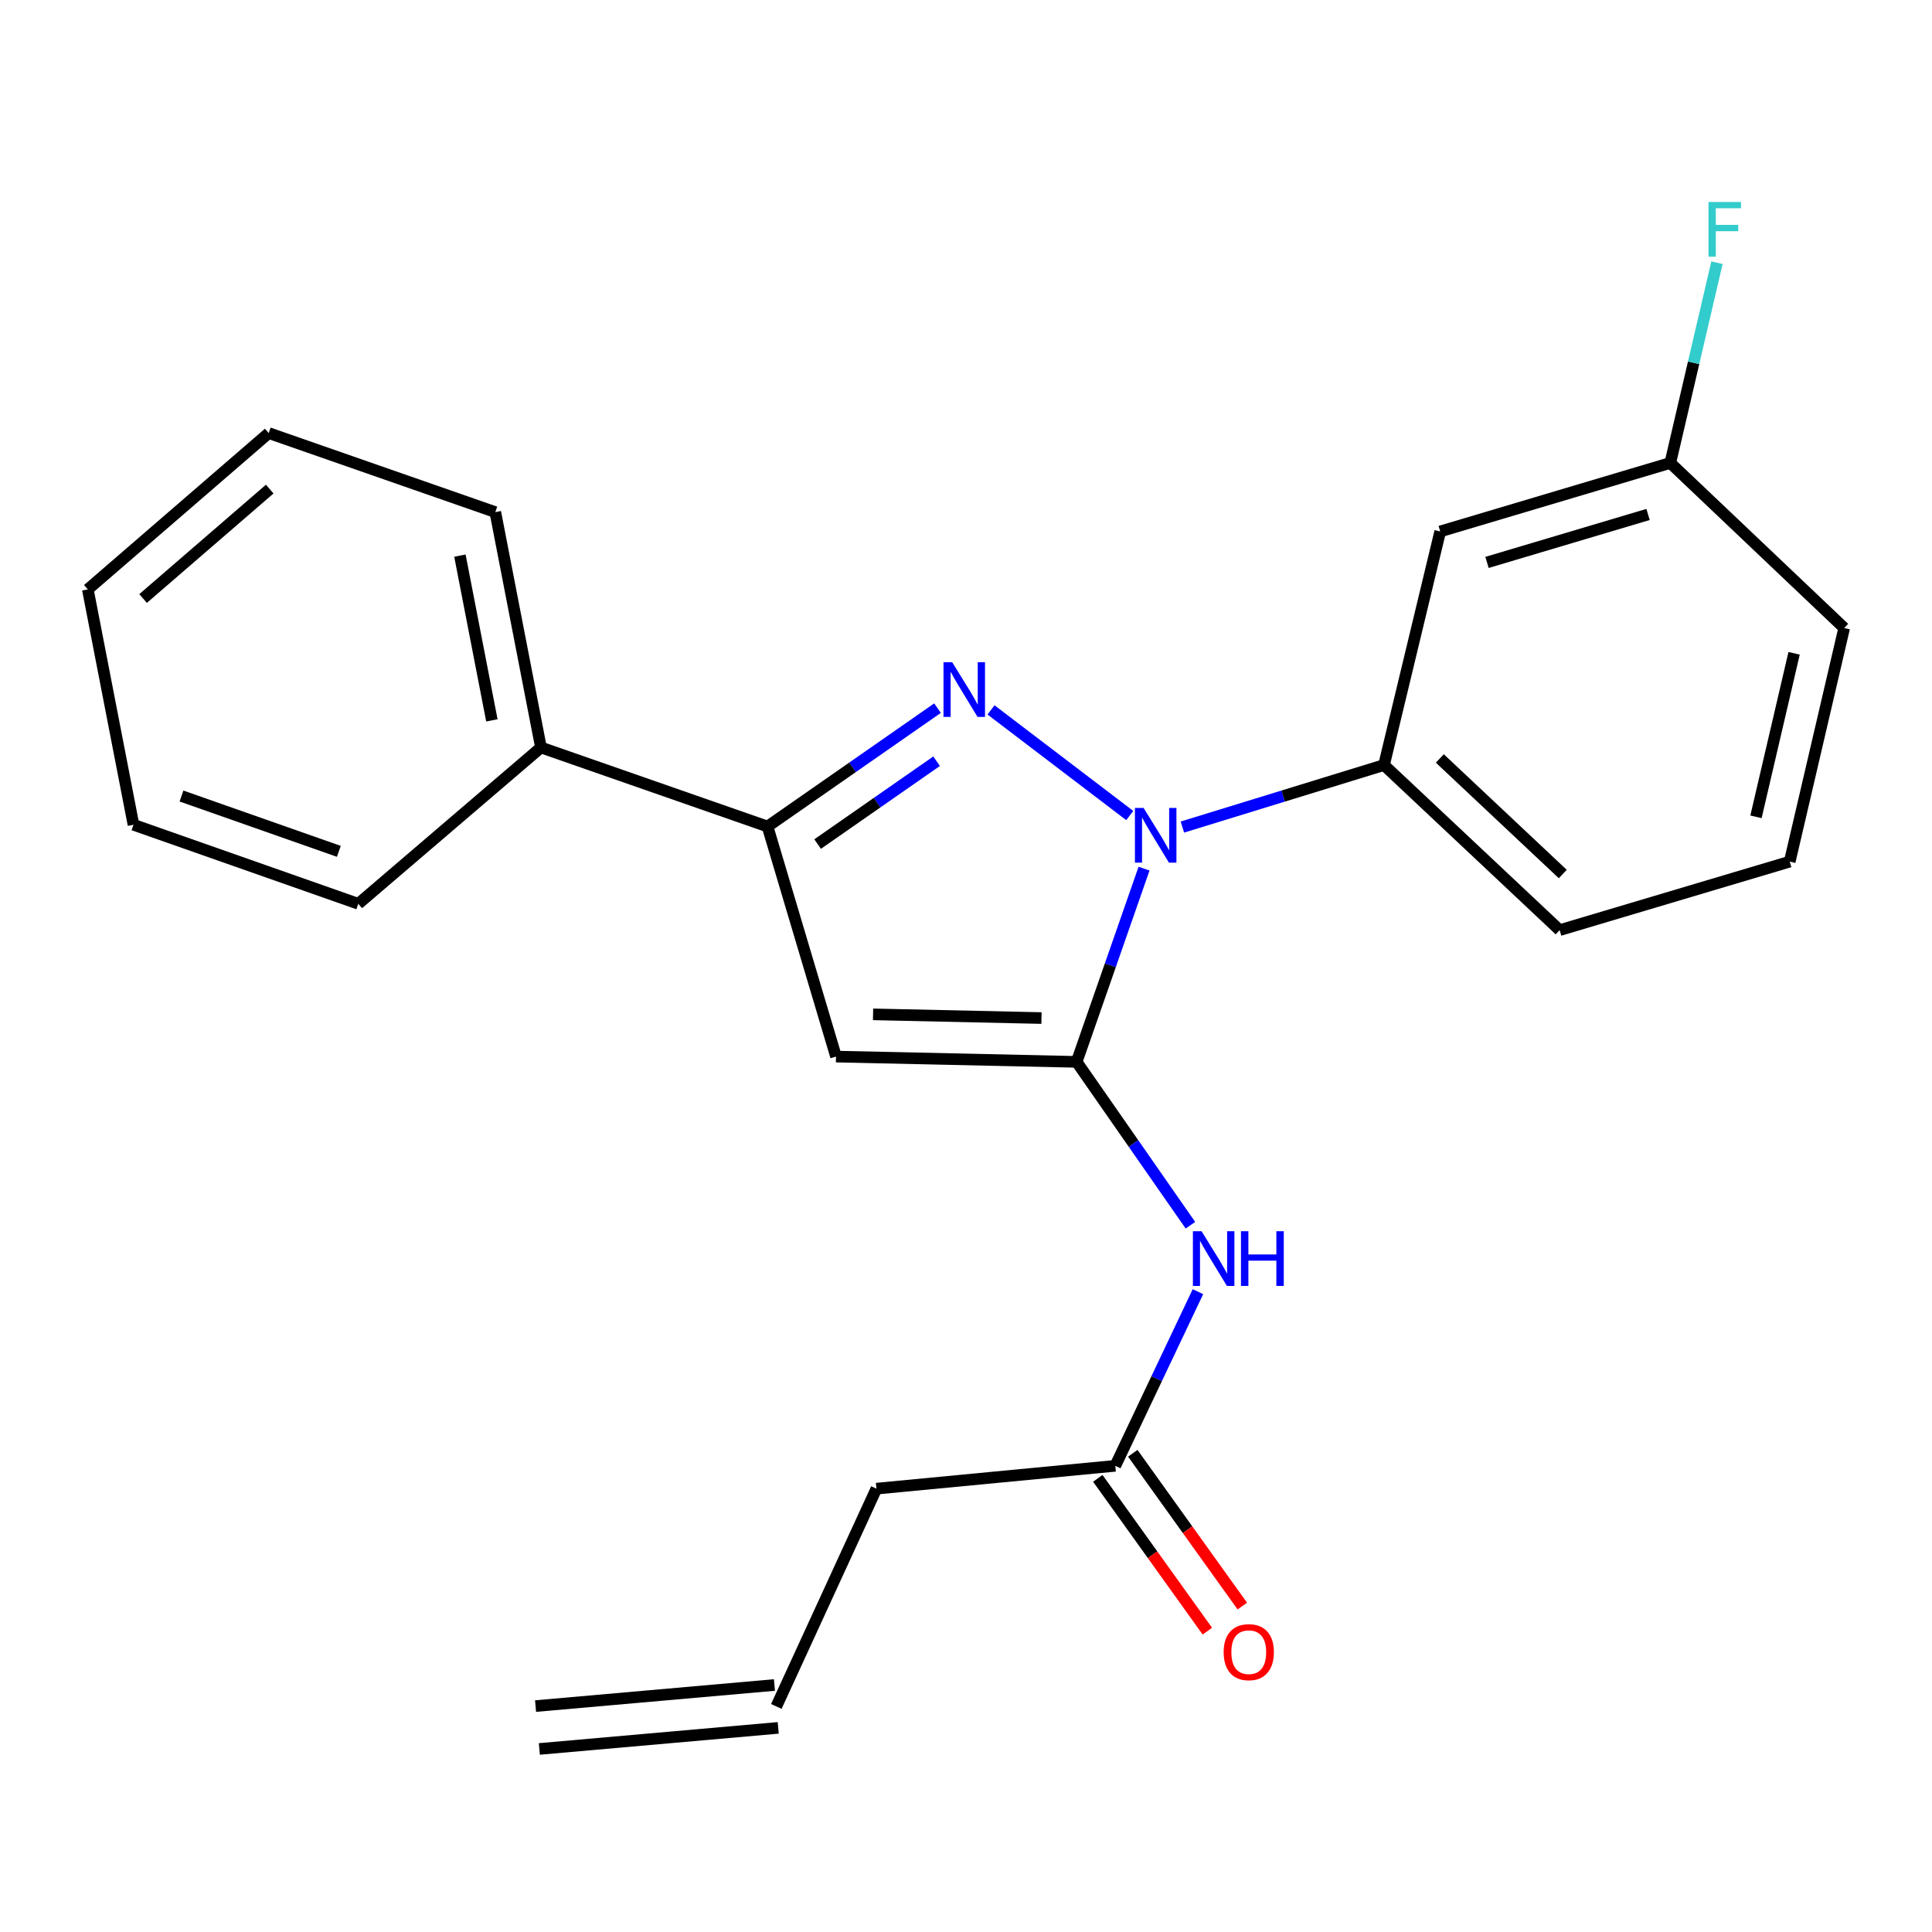 <?xml version='1.0' encoding='iso-8859-1'?>
<svg version='1.1' baseProfile='full'
              xmlns='http://www.w3.org/2000/svg'
                      xmlns:rdkit='http://www.rdkit.org/xml'
                      xmlns:xlink='http://www.w3.org/1999/xlink'
                  xml:space='preserve'
width='1000px' height='1000px' viewBox='0 0 1000 1000'>
<!-- END OF HEADER -->
<rect style='opacity:1.0;fill:#FFFFFF;stroke:none' width='1000' height='1000' x='0' y='0'> </rect>
<path class='bond-0' d='M 485.255,366.535 L 441.263,397.168' style='fill:none;fill-rule:evenodd;stroke:#0000FF;stroke-width:6px;stroke-linecap:butt;stroke-linejoin:miter;stroke-opacity:1' />
<path class='bond-0' d='M 441.263,397.168 L 397.271,427.8' style='fill:none;fill-rule:evenodd;stroke:#000000;stroke-width:6px;stroke-linecap:butt;stroke-linejoin:miter;stroke-opacity:1' />
<path class='bond-0' d='M 484.785,394.003 L 453.991,415.446' style='fill:none;fill-rule:evenodd;stroke:#0000FF;stroke-width:6px;stroke-linecap:butt;stroke-linejoin:miter;stroke-opacity:1' />
<path class='bond-0' d='M 453.991,415.446 L 423.196,436.889' style='fill:none;fill-rule:evenodd;stroke:#000000;stroke-width:6px;stroke-linecap:butt;stroke-linejoin:miter;stroke-opacity:1' />
<path class='bond-1' d='M 512.95,367.446 L 584.757,422.124' style='fill:none;fill-rule:evenodd;stroke:#0000FF;stroke-width:6px;stroke-linecap:butt;stroke-linejoin:miter;stroke-opacity:1' />
<path class='bond-2' d='M 397.271,427.8 L 432.723,546.887' style='fill:none;fill-rule:evenodd;stroke:#000000;stroke-width:6px;stroke-linecap:butt;stroke-linejoin:miter;stroke-opacity:1' />
<path class='bond-3' d='M 397.271,427.8 L 280.003,386.891' style='fill:none;fill-rule:evenodd;stroke:#000000;stroke-width:6px;stroke-linecap:butt;stroke-linejoin:miter;stroke-opacity:1' />
<path class='bond-4' d='M 432.723,546.887 L 557.267,549.622' style='fill:none;fill-rule:evenodd;stroke:#000000;stroke-width:6px;stroke-linecap:butt;stroke-linejoin:miter;stroke-opacity:1' />
<path class='bond-4' d='M 451.893,525.029 L 539.074,526.944' style='fill:none;fill-rule:evenodd;stroke:#000000;stroke-width:6px;stroke-linecap:butt;stroke-linejoin:miter;stroke-opacity:1' />
<path class='bond-5' d='M 557.267,549.622 L 586.713,591.897' style='fill:none;fill-rule:evenodd;stroke:#000000;stroke-width:6px;stroke-linecap:butt;stroke-linejoin:miter;stroke-opacity:1' />
<path class='bond-5' d='M 586.713,591.897 L 616.159,634.173' style='fill:none;fill-rule:evenodd;stroke:#0000FF;stroke-width:6px;stroke-linecap:butt;stroke-linejoin:miter;stroke-opacity:1' />
<path class='bond-6' d='M 557.267,549.622 L 574.71,499.614' style='fill:none;fill-rule:evenodd;stroke:#000000;stroke-width:6px;stroke-linecap:butt;stroke-linejoin:miter;stroke-opacity:1' />
<path class='bond-6' d='M 574.71,499.614 L 592.153,449.606' style='fill:none;fill-rule:evenodd;stroke:#0000FF;stroke-width:6px;stroke-linecap:butt;stroke-linejoin:miter;stroke-opacity:1' />
<path class='bond-7' d='M 612.006,428.086 L 664.183,412.036' style='fill:none;fill-rule:evenodd;stroke:#0000FF;stroke-width:6px;stroke-linecap:butt;stroke-linejoin:miter;stroke-opacity:1' />
<path class='bond-7' d='M 664.183,412.036 L 716.359,395.986' style='fill:none;fill-rule:evenodd;stroke:#000000;stroke-width:6px;stroke-linecap:butt;stroke-linejoin:miter;stroke-opacity:1' />
<path class='bond-8' d='M 280.003,386.891 L 256.369,265.07' style='fill:none;fill-rule:evenodd;stroke:#000000;stroke-width:6px;stroke-linecap:butt;stroke-linejoin:miter;stroke-opacity:1' />
<path class='bond-8' d='M 254.593,372.86 L 238.049,287.585' style='fill:none;fill-rule:evenodd;stroke:#000000;stroke-width:6px;stroke-linecap:butt;stroke-linejoin:miter;stroke-opacity:1' />
<path class='bond-9' d='M 280.003,386.891 L 185.454,467.805' style='fill:none;fill-rule:evenodd;stroke:#000000;stroke-width:6px;stroke-linecap:butt;stroke-linejoin:miter;stroke-opacity:1' />
<path class='bond-10' d='M 256.369,265.07 L 139.088,224.161' style='fill:none;fill-rule:evenodd;stroke:#000000;stroke-width:6px;stroke-linecap:butt;stroke-linejoin:miter;stroke-opacity:1' />
<path class='bond-11' d='M 139.088,224.161 L 45.455,305.075' style='fill:none;fill-rule:evenodd;stroke:#000000;stroke-width:6px;stroke-linecap:butt;stroke-linejoin:miter;stroke-opacity:1' />
<path class='bond-11' d='M 139.606,253.151 L 74.063,309.79' style='fill:none;fill-rule:evenodd;stroke:#000000;stroke-width:6px;stroke-linecap:butt;stroke-linejoin:miter;stroke-opacity:1' />
<path class='bond-12' d='M 45.455,305.075 L 69.089,426.896' style='fill:none;fill-rule:evenodd;stroke:#000000;stroke-width:6px;stroke-linecap:butt;stroke-linejoin:miter;stroke-opacity:1' />
<path class='bond-13' d='M 69.089,426.896 L 185.454,467.805' style='fill:none;fill-rule:evenodd;stroke:#000000;stroke-width:6px;stroke-linecap:butt;stroke-linejoin:miter;stroke-opacity:1' />
<path class='bond-13' d='M 93.931,412.02 L 175.386,440.656' style='fill:none;fill-rule:evenodd;stroke:#000000;stroke-width:6px;stroke-linecap:butt;stroke-linejoin:miter;stroke-opacity:1' />
<path class='bond-14' d='M 716.359,395.986 L 807.27,481.441' style='fill:none;fill-rule:evenodd;stroke:#000000;stroke-width:6px;stroke-linecap:butt;stroke-linejoin:miter;stroke-opacity:1' />
<path class='bond-14' d='M 745.251,392.575 L 808.889,452.394' style='fill:none;fill-rule:evenodd;stroke:#000000;stroke-width:6px;stroke-linecap:butt;stroke-linejoin:miter;stroke-opacity:1' />
<path class='bond-15' d='M 716.359,395.986 L 745.45,275.08' style='fill:none;fill-rule:evenodd;stroke:#000000;stroke-width:6px;stroke-linecap:butt;stroke-linejoin:miter;stroke-opacity:1' />
<path class='bond-16' d='M 807.27,481.441 L 926.358,445.977' style='fill:none;fill-rule:evenodd;stroke:#000000;stroke-width:6px;stroke-linecap:butt;stroke-linejoin:miter;stroke-opacity:1' />
<path class='bond-17' d='M 926.358,445.977 L 954.545,325.071' style='fill:none;fill-rule:evenodd;stroke:#000000;stroke-width:6px;stroke-linecap:butt;stroke-linejoin:miter;stroke-opacity:1' />
<path class='bond-17' d='M 908.894,422.784 L 928.626,338.15' style='fill:none;fill-rule:evenodd;stroke:#000000;stroke-width:6px;stroke-linecap:butt;stroke-linejoin:miter;stroke-opacity:1' />
<path class='bond-18' d='M 954.545,325.071 L 864.537,239.616' style='fill:none;fill-rule:evenodd;stroke:#000000;stroke-width:6px;stroke-linecap:butt;stroke-linejoin:miter;stroke-opacity:1' />
<path class='bond-19' d='M 864.537,239.616 L 745.45,275.08' style='fill:none;fill-rule:evenodd;stroke:#000000;stroke-width:6px;stroke-linecap:butt;stroke-linejoin:miter;stroke-opacity:1' />
<path class='bond-19' d='M 853.031,266.283 L 769.67,291.107' style='fill:none;fill-rule:evenodd;stroke:#000000;stroke-width:6px;stroke-linecap:butt;stroke-linejoin:miter;stroke-opacity:1' />
<path class='bond-20' d='M 864.537,239.616 L 876.619,187.795' style='fill:none;fill-rule:evenodd;stroke:#000000;stroke-width:6px;stroke-linecap:butt;stroke-linejoin:miter;stroke-opacity:1' />
<path class='bond-20' d='M 876.619,187.795 L 888.7,135.974' style='fill:none;fill-rule:evenodd;stroke:#33CCCC;stroke-width:6px;stroke-linecap:butt;stroke-linejoin:miter;stroke-opacity:1' />
<path class='bond-21' d='M 620.053,668.563 L 598.664,713.634' style='fill:none;fill-rule:evenodd;stroke:#0000FF;stroke-width:6px;stroke-linecap:butt;stroke-linejoin:miter;stroke-opacity:1' />
<path class='bond-21' d='M 598.664,713.634 L 577.275,758.705' style='fill:none;fill-rule:evenodd;stroke:#000000;stroke-width:6px;stroke-linecap:butt;stroke-linejoin:miter;stroke-opacity:1' />
<path class='bond-22' d='M 568.224,765.193 L 596.571,804.735' style='fill:none;fill-rule:evenodd;stroke:#000000;stroke-width:6px;stroke-linecap:butt;stroke-linejoin:miter;stroke-opacity:1' />
<path class='bond-22' d='M 596.571,804.735 L 624.918,844.277' style='fill:none;fill-rule:evenodd;stroke:#FF0000;stroke-width:6px;stroke-linecap:butt;stroke-linejoin:miter;stroke-opacity:1' />
<path class='bond-22' d='M 586.327,752.216 L 614.673,791.758' style='fill:none;fill-rule:evenodd;stroke:#000000;stroke-width:6px;stroke-linecap:butt;stroke-linejoin:miter;stroke-opacity:1' />
<path class='bond-22' d='M 614.673,791.758 L 643.02,831.3' style='fill:none;fill-rule:evenodd;stroke:#FF0000;stroke-width:6px;stroke-linecap:butt;stroke-linejoin:miter;stroke-opacity:1' />
<path class='bond-23' d='M 577.275,758.705 L 453.635,770.522' style='fill:none;fill-rule:evenodd;stroke:#000000;stroke-width:6px;stroke-linecap:butt;stroke-linejoin:miter;stroke-opacity:1' />
<path class='bond-24' d='M 453.635,770.522 L 401.825,883.249' style='fill:none;fill-rule:evenodd;stroke:#000000;stroke-width:6px;stroke-linecap:butt;stroke-linejoin:miter;stroke-opacity:1' />
<path class='bond-25' d='M 400.846,872.155 L 277.205,883.069' style='fill:none;fill-rule:evenodd;stroke:#000000;stroke-width:6px;stroke-linecap:butt;stroke-linejoin:miter;stroke-opacity:1' />
<path class='bond-25' d='M 402.804,894.342 L 279.163,905.256' style='fill:none;fill-rule:evenodd;stroke:#000000;stroke-width:6px;stroke-linecap:butt;stroke-linejoin:miter;stroke-opacity:1' />
<path  class='atom-0' d='M 492.837 342.737
L 502.117 357.737
Q 503.037 359.217, 504.517 361.897
Q 505.997 364.577, 506.077 364.737
L 506.077 342.737
L 509.837 342.737
L 509.837 371.057
L 505.957 371.057
L 495.997 354.657
Q 494.837 352.737, 493.597 350.537
Q 492.397 348.337, 492.037 347.657
L 492.037 371.057
L 488.357 371.057
L 488.357 342.737
L 492.837 342.737
' fill='#0000FF'/>
<path  class='atom-4' d='M 591.915 418.181
L 601.195 433.181
Q 602.115 434.661, 603.595 437.341
Q 605.075 440.021, 605.155 440.181
L 605.155 418.181
L 608.915 418.181
L 608.915 446.501
L 605.035 446.501
L 595.075 430.101
Q 593.915 428.181, 592.675 425.981
Q 591.475 423.781, 591.115 423.101
L 591.115 446.501
L 587.435 446.501
L 587.435 418.181
L 591.915 418.181
' fill='#0000FF'/>
<path  class='atom-17' d='M 884.305 104.55
L 901.145 104.55
L 901.145 107.79
L 888.105 107.79
L 888.105 116.39
L 899.705 116.39
L 899.705 119.67
L 888.105 119.67
L 888.105 132.87
L 884.305 132.87
L 884.305 104.55
' fill='#33CCCC'/>
<path  class='atom-18' d='M 621.922 637.275
L 631.202 652.275
Q 632.122 653.755, 633.602 656.435
Q 635.082 659.115, 635.162 659.275
L 635.162 637.275
L 638.922 637.275
L 638.922 665.595
L 635.042 665.595
L 625.082 649.195
Q 623.922 647.275, 622.682 645.075
Q 621.482 642.875, 621.122 642.195
L 621.122 665.595
L 617.442 665.595
L 617.442 637.275
L 621.922 637.275
' fill='#0000FF'/>
<path  class='atom-18' d='M 642.322 637.275
L 646.162 637.275
L 646.162 649.315
L 660.642 649.315
L 660.642 637.275
L 664.482 637.275
L 664.482 665.595
L 660.642 665.595
L 660.642 652.515
L 646.162 652.515
L 646.162 665.595
L 642.322 665.595
L 642.322 637.275
' fill='#0000FF'/>
<path  class='atom-20' d='M 633.359 855.153
Q 633.359 848.353, 636.719 844.553
Q 640.079 840.753, 646.359 840.753
Q 652.639 840.753, 655.999 844.553
Q 659.359 848.353, 659.359 855.153
Q 659.359 862.033, 655.959 865.953
Q 652.559 869.833, 646.359 869.833
Q 640.119 869.833, 636.719 865.953
Q 633.359 862.073, 633.359 855.153
M 646.359 866.633
Q 650.679 866.633, 652.999 863.753
Q 655.359 860.833, 655.359 855.153
Q 655.359 849.593, 652.999 846.793
Q 650.679 843.953, 646.359 843.953
Q 642.039 843.953, 639.679 846.753
Q 637.359 849.553, 637.359 855.153
Q 637.359 860.873, 639.679 863.753
Q 642.039 866.633, 646.359 866.633
' fill='#FF0000'/>
</svg>
